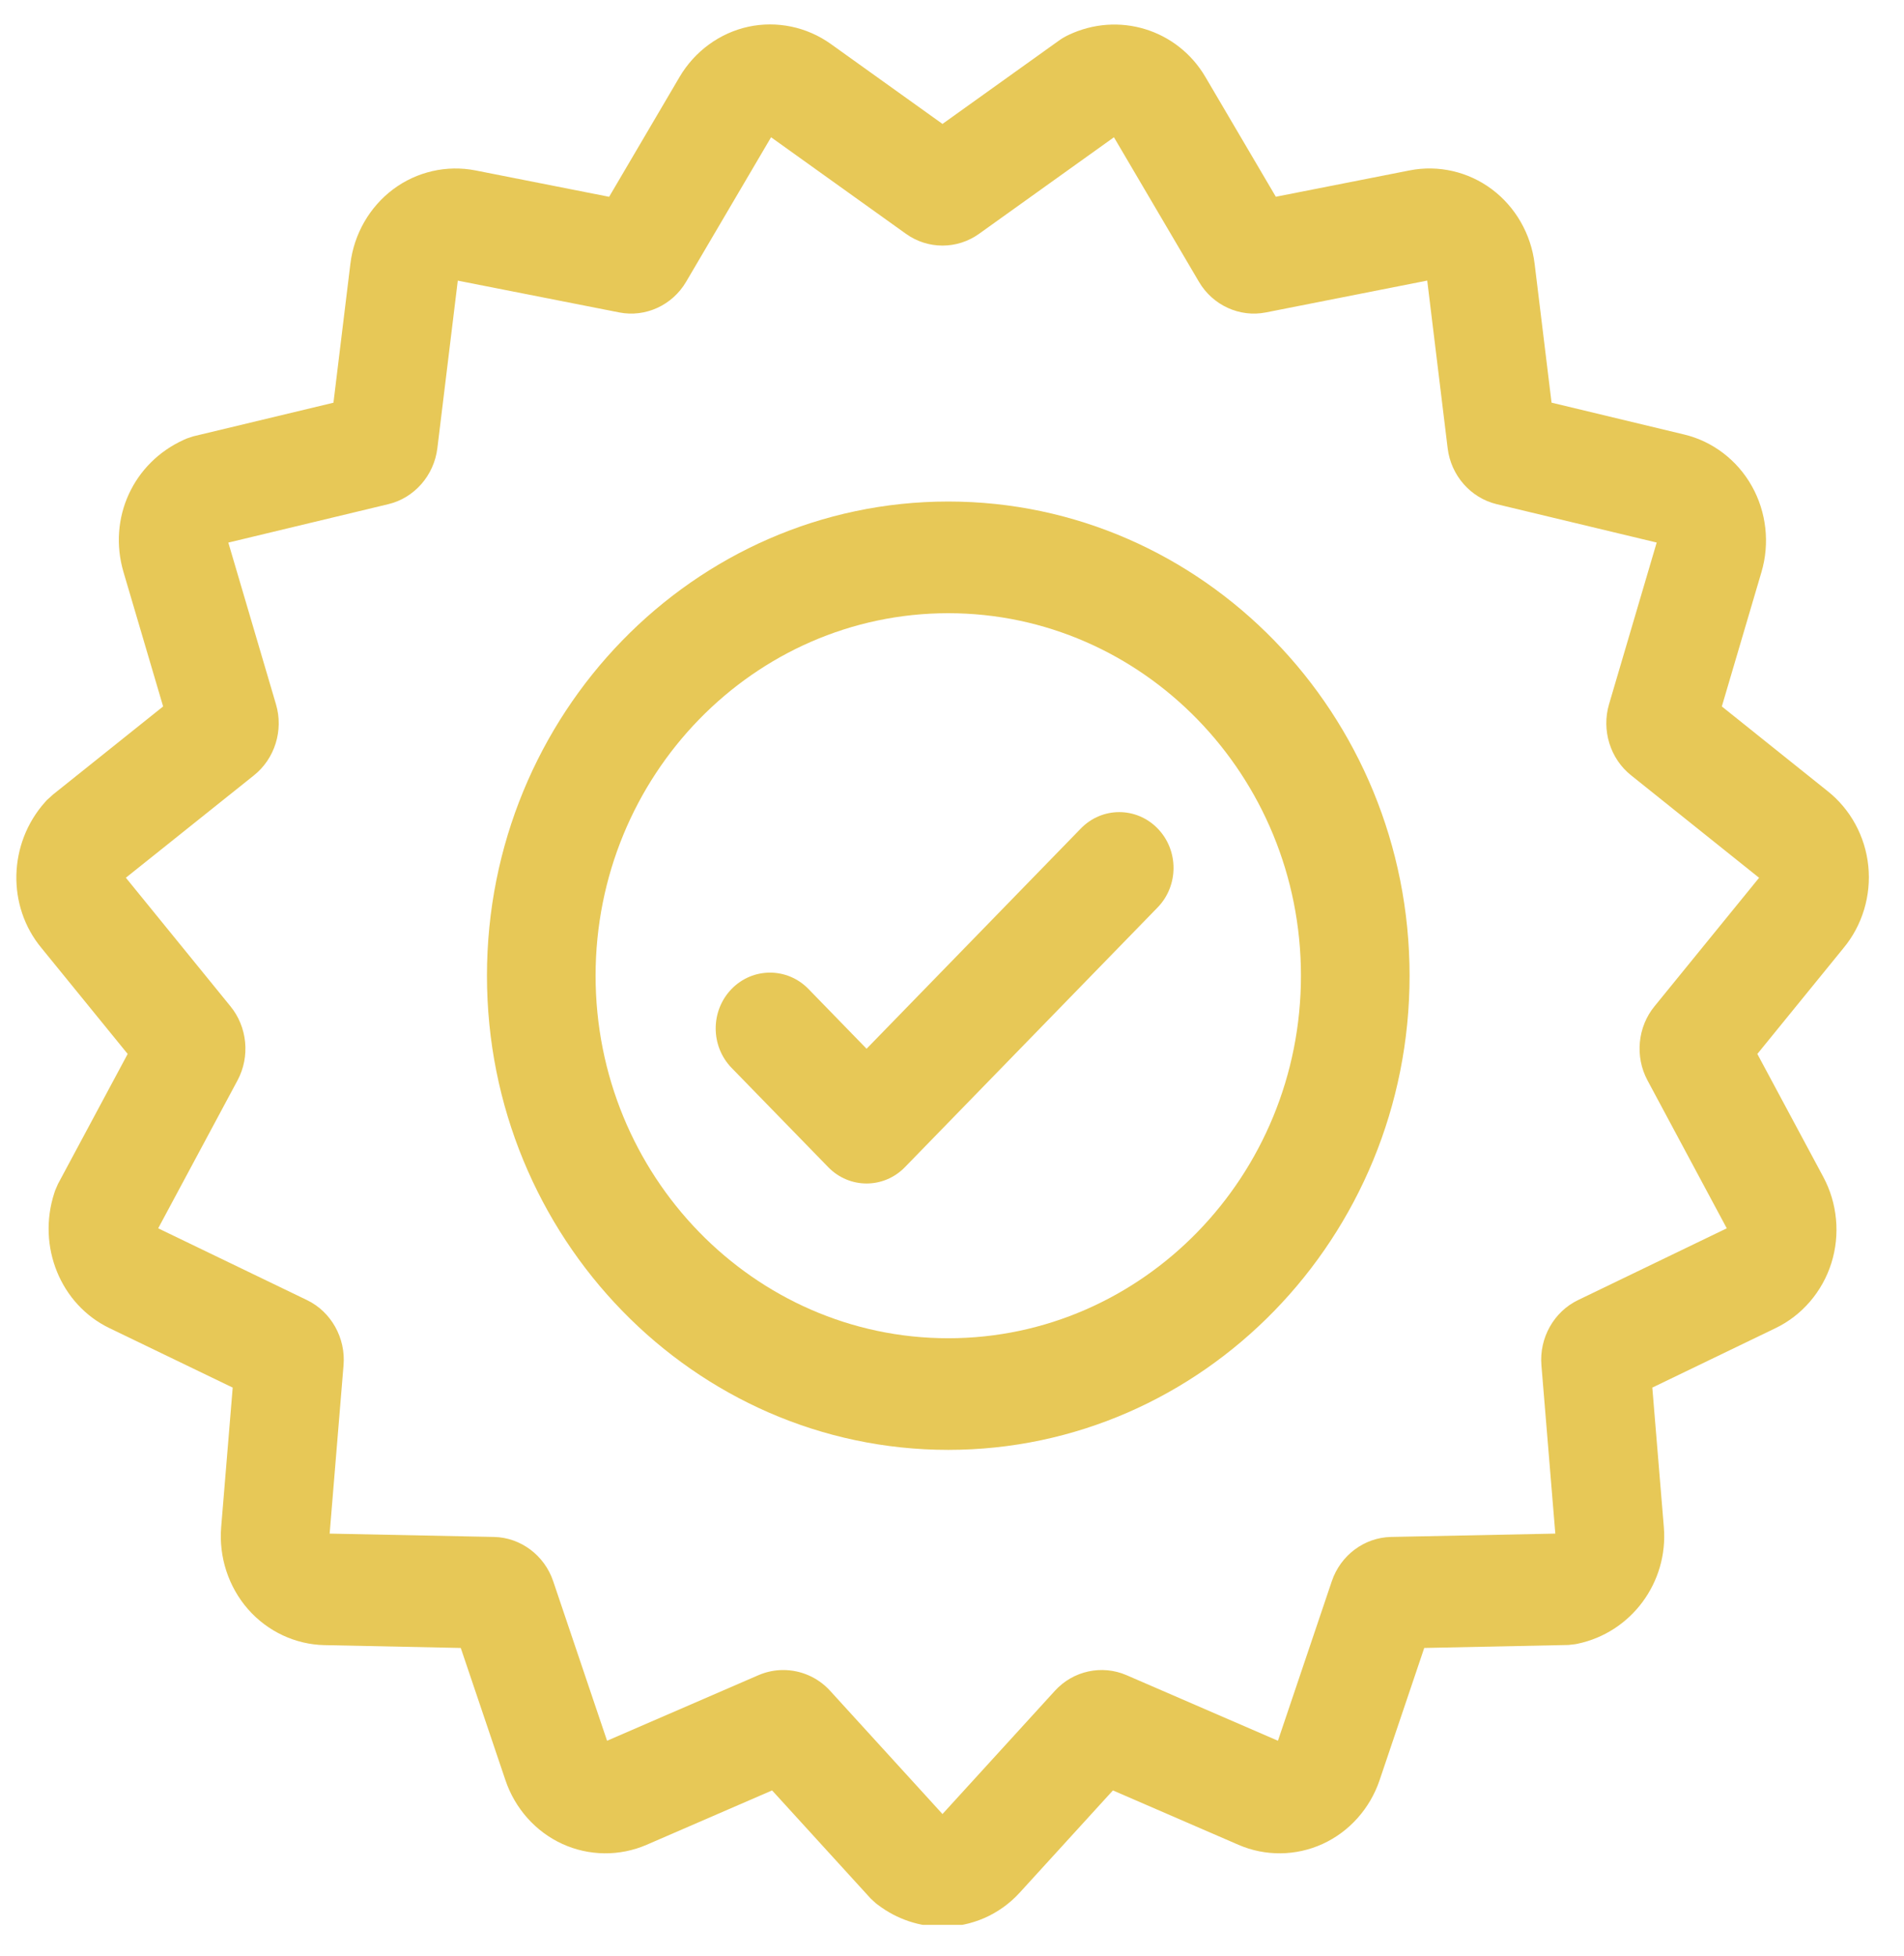 <?xml version="1.0" encoding="UTF-8"?> <svg xmlns="http://www.w3.org/2000/svg" width="37" height="38" viewBox="0 0 37 38" fill="none"> <g clip-path="url(#clip0)"> <path d="M36.306 16.827V16.827C36.248 16.25 35.957 15.719 35.509 15.367L33.46 13.727L34.23 11.116C34.395 10.559 34.327 9.95 34.043 9.445C33.76 8.94 33.281 8.575 32.729 8.443L30.151 7.824L29.822 5.125C29.752 4.547 29.449 4.019 28.99 3.677C28.532 3.334 27.949 3.201 27.393 3.311L24.793 3.823L23.424 1.495C22.879 0.568 21.735 0.218 20.763 0.68C20.695 0.712 20.629 0.751 20.572 0.793L18.315 2.408L16.143 0.853C15.678 0.521 15.094 0.4 14.54 0.52C13.985 0.641 13.499 0.997 13.206 1.495L11.837 3.824L9.238 3.311C8.681 3.202 8.099 3.335 7.641 3.677C7.182 4.02 6.879 4.547 6.809 5.125L6.48 7.825L3.753 8.479L3.625 8.522L3.578 8.543C2.588 8.988 2.092 10.07 2.4 11.116L3.17 13.727L1.033 15.436L0.91 15.547L0.875 15.586C0.158 16.391 0.13 17.609 0.808 18.423L2.481 20.479L1.125 23.008L1.071 23.134L1.055 23.182C0.717 24.22 1.178 25.349 2.126 25.806L4.522 26.962L4.298 29.673C4.25 30.253 4.44 30.834 4.819 31.267C5.198 31.7 5.741 31.955 6.307 31.966L8.954 32.021L9.822 34.59C10.007 35.141 10.411 35.593 10.928 35.829C11.446 36.066 12.042 36.072 12.565 35.846L15.004 34.789L16.919 36.889L17.019 36.981L17.058 37.011C17.436 37.298 17.878 37.438 18.316 37.438C18.87 37.438 19.417 37.213 19.817 36.774L21.627 34.789L24.067 35.846C24.588 36.072 25.184 36.066 25.702 35.829C26.22 35.593 26.623 35.141 26.809 34.591L27.677 32.021L30.477 31.963L30.61 31.948L30.657 31.939C31.701 31.72 32.422 30.746 32.333 29.673L32.109 26.962L34.505 25.806C35.018 25.559 35.413 25.099 35.588 24.545C35.763 23.991 35.706 23.381 35.433 22.871L34.15 20.479L35.823 18.423C36.189 17.984 36.365 17.403 36.306 16.827ZM32.155 19.549C31.823 19.951 31.767 20.53 32.015 20.992L33.556 23.867L30.665 25.262C30.196 25.488 29.91 25.997 29.954 26.527L30.224 29.799L27.031 29.864C26.513 29.875 26.051 30.22 25.881 30.723L24.834 33.824L21.89 32.549C21.413 32.343 20.854 32.464 20.5 32.853L18.315 35.248L16.131 32.853C15.892 32.59 15.559 32.45 15.221 32.45C15.059 32.45 14.896 32.482 14.741 32.549L11.797 33.824L10.75 30.724C10.58 30.22 10.118 29.875 9.6 29.864L6.406 29.799L6.676 26.527C6.72 25.997 6.435 25.488 5.966 25.262L3.074 23.867L4.616 20.992C4.864 20.529 4.807 19.951 4.475 19.549L2.446 17.055L4.933 15.067C5.34 14.744 5.513 14.19 5.363 13.685L4.437 10.543L7.548 9.796C8.052 9.675 8.434 9.239 8.499 8.71L8.896 5.453L12.034 6.071C12.543 6.171 13.064 5.932 13.332 5.477L14.984 2.667L17.605 4.543C18.03 4.848 18.601 4.848 19.026 4.543L21.647 2.667L23.299 5.476C23.567 5.932 24.089 6.171 24.598 6.071L27.735 5.452L28.132 8.71C28.196 9.238 28.578 9.674 29.083 9.796L32.194 10.542L31.268 13.684C31.119 14.191 31.292 14.745 31.699 15.067L34.184 17.056L32.155 19.549Z" fill="#E7C857"></path> <path d="M18.427 9.745C13.484 9.745 9.463 13.878 9.463 18.959C9.463 24.039 13.484 28.172 18.427 28.172C23.371 28.172 27.392 24.039 27.392 18.959C27.392 13.878 23.37 9.745 18.427 9.745ZM18.427 26.003C14.649 26.003 11.574 22.843 11.574 18.959C11.574 15.074 14.649 11.915 18.427 11.915C22.207 11.915 25.281 15.074 25.281 18.959C25.281 22.843 22.207 26.003 18.427 26.003Z" fill="#E7C857"></path> <path d="M21.004 16.098L16.84 20.378L15.71 19.216C15.298 18.793 14.629 18.793 14.217 19.216C13.805 19.64 13.805 20.326 14.217 20.75L16.094 22.678C16.3 22.89 16.57 22.996 16.84 22.996C17.11 22.996 17.38 22.89 17.586 22.678L22.496 17.632C22.908 17.208 22.908 16.521 22.496 16.098C22.084 15.674 21.416 15.674 21.004 16.098Z" fill="#E7C857"></path> </g> <defs> <clipPath id="clip0"> <rect width="36" height="37" fill="white" transform="translate(0.317 0.402)"></rect> </clipPath> </defs> </svg> 